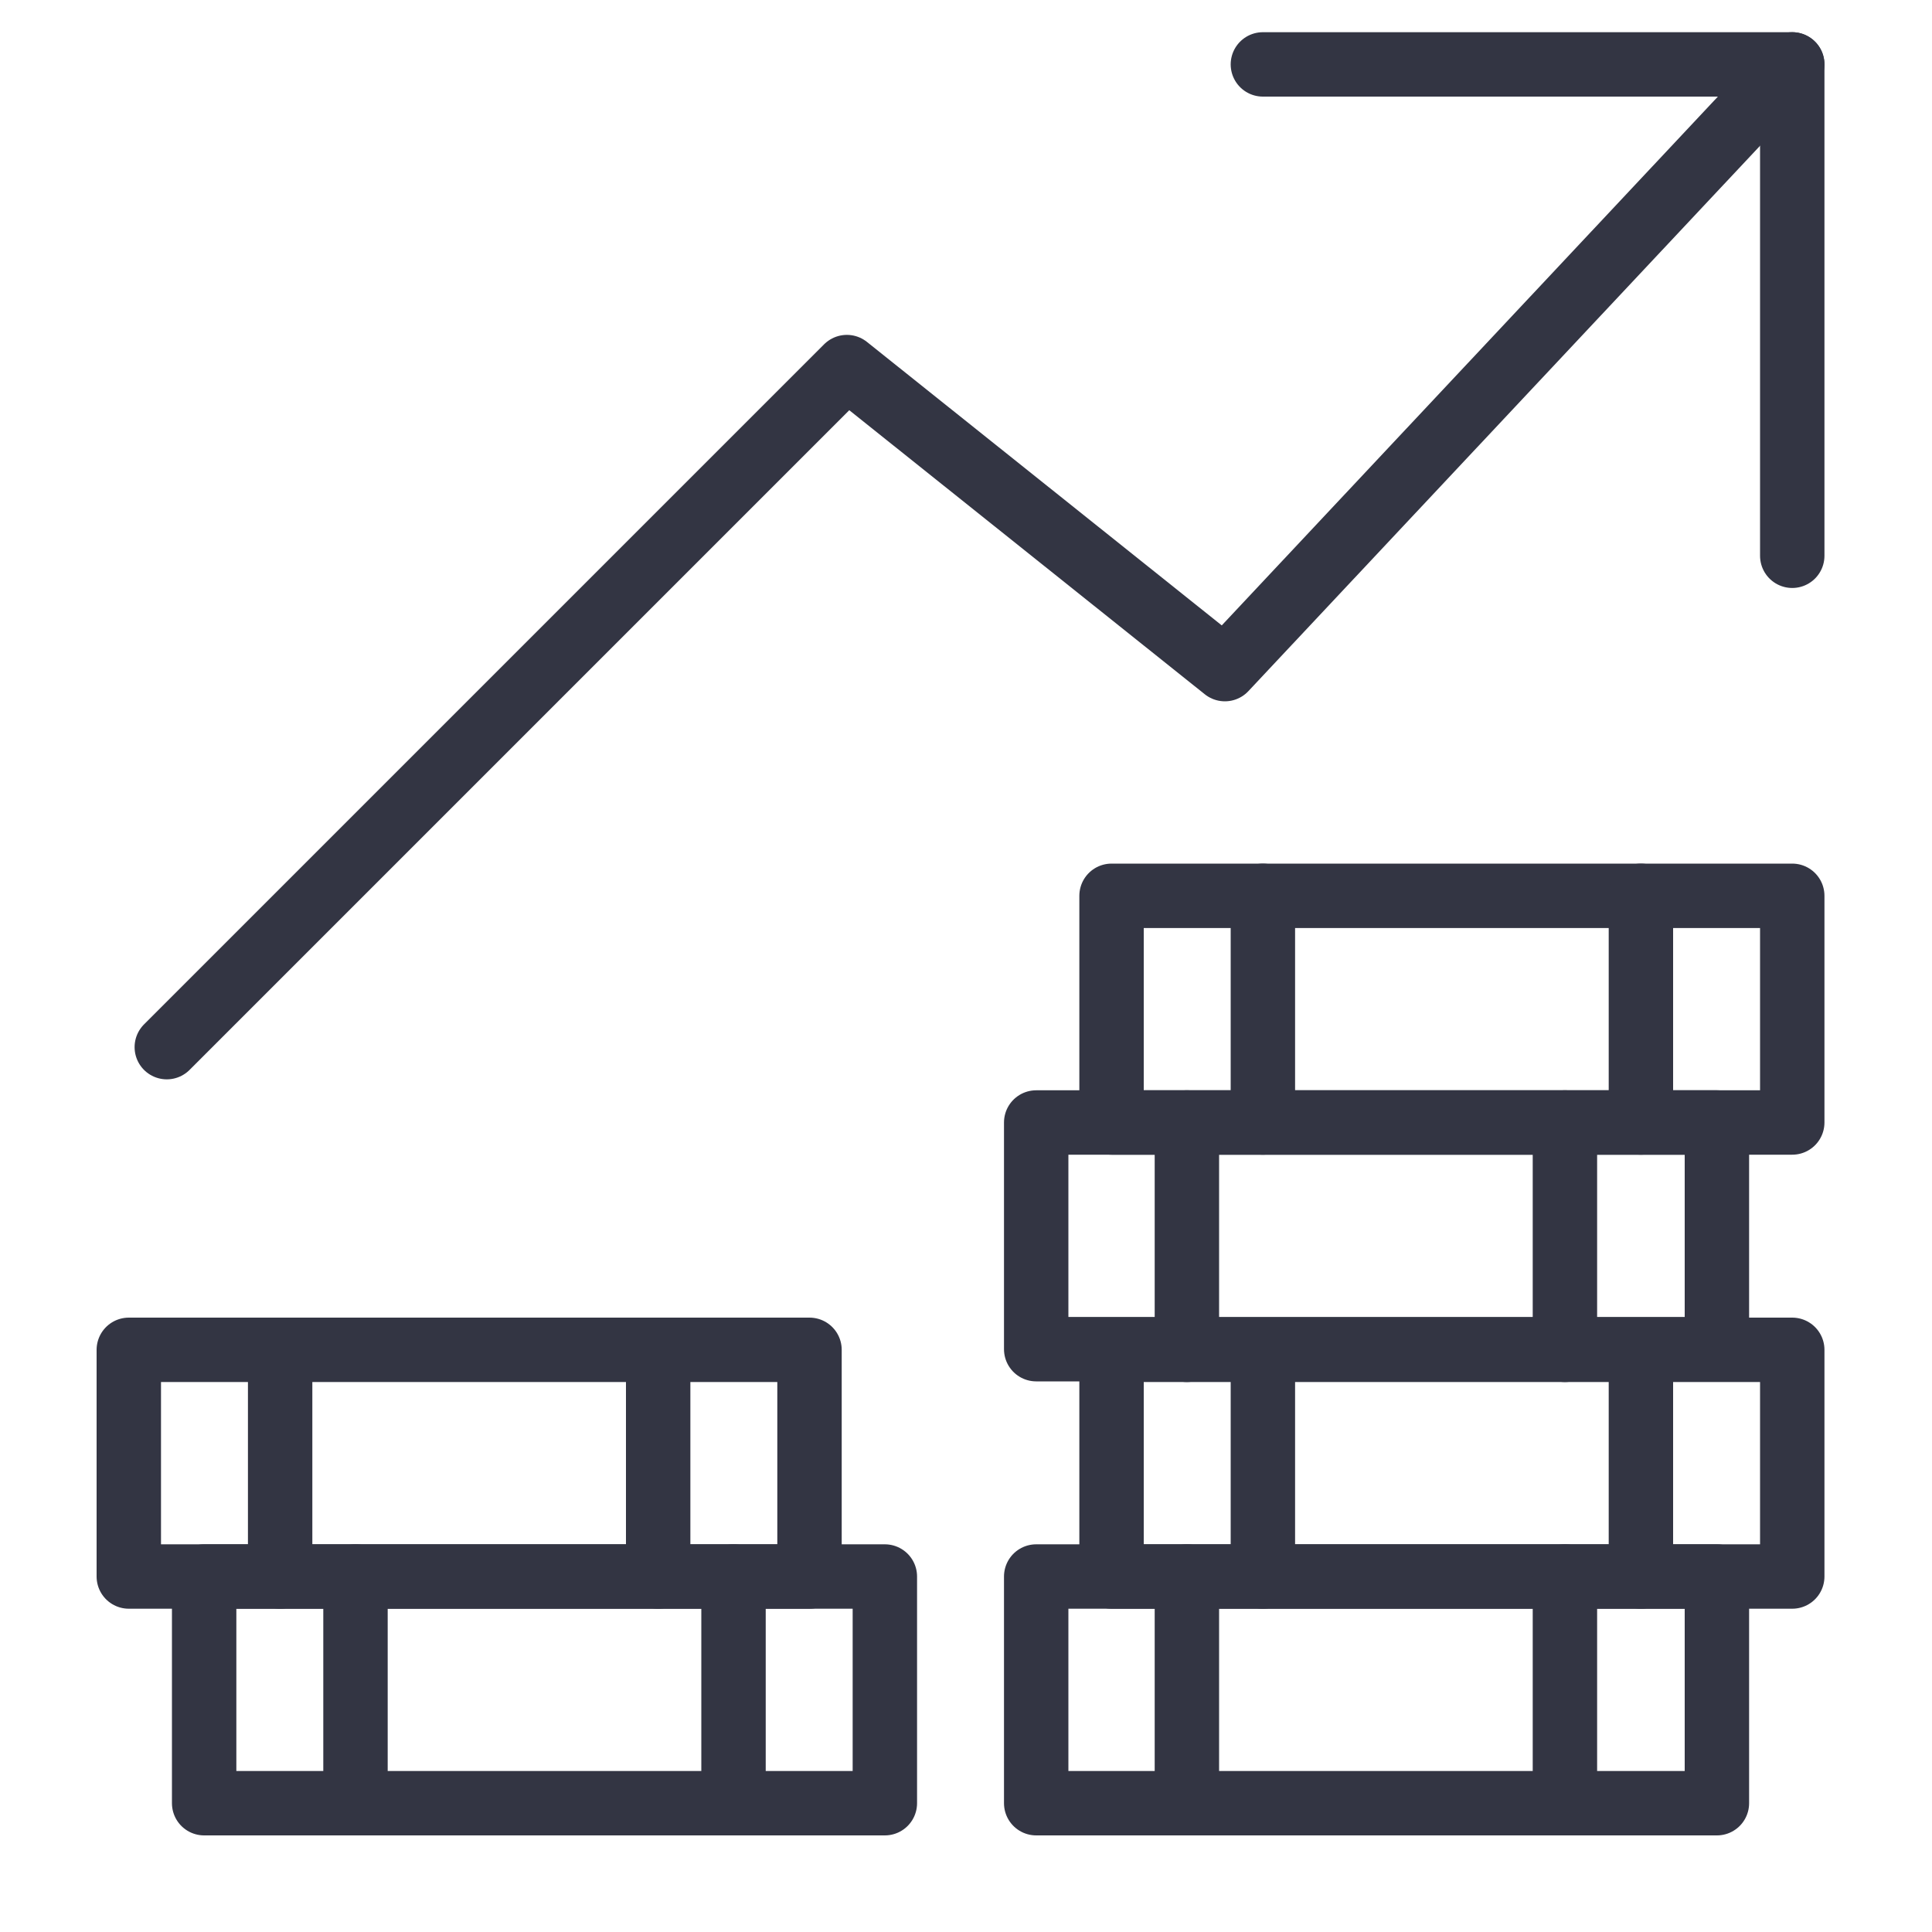 <?xml version="1.0" encoding="UTF-8"?> <svg xmlns="http://www.w3.org/2000/svg" width="60" height="60" viewBox="0 0 60 60" fill="none"><path d="M8.7 41.92V48.96" stroke="#333543" stroke-width="2" stroke-linecap="round" stroke-linejoin="round"></path><path d="M55.66 27.82H34.52V34.86H55.66V27.82Z" stroke="#333543" stroke-width="2" stroke-linecap="round" stroke-linejoin="round"></path><path d="M39.22 27.82V34.86" stroke="#333543" stroke-width="2" stroke-linecap="round" stroke-linejoin="round"></path><path d="M50.96 27.82V34.86" stroke="#333543" stroke-width="2" stroke-linecap="round" stroke-linejoin="round"></path><path d="M53.32 34.86H32.18V41.9H53.32V34.86Z" stroke="#333543" stroke-width="2" stroke-linecap="round" stroke-linejoin="round"></path><path d="M36.86 34.86V41.92" stroke="#333543" stroke-width="2" stroke-linecap="round" stroke-linejoin="round"></path><path d="M48.6 34.86V41.92" stroke="#333543" stroke-width="2" stroke-linecap="round" stroke-linejoin="round"></path><path d="M55.66 41.92H34.52V48.96H55.66V41.92Z" stroke="#333543" stroke-width="2" stroke-linecap="round" stroke-linejoin="round"></path><path d="M39.22 41.92V48.96" stroke="#333543" stroke-width="2" stroke-linecap="round" stroke-linejoin="round"></path><path d="M50.96 41.92V48.96" stroke="#333543" stroke-width="2" stroke-linecap="round" stroke-linejoin="round"></path><path d="M53.32 48.96H32.18V56H53.32V48.96Z" stroke="#333543" stroke-width="2" stroke-linecap="round" stroke-linejoin="round"></path><path d="M36.86 48.96V56" stroke="#333543" stroke-width="2" stroke-linecap="round" stroke-linejoin="round"></path><path d="M48.6 48.96V56" stroke="#333543" stroke-width="2" stroke-linecap="round" stroke-linejoin="round"></path><path d="M25.14 41.92H4V48.96H25.14V41.92Z" stroke="#333543" stroke-width="2" stroke-linecap="round" stroke-linejoin="round"></path><path d="M20.44 41.92V48.96" stroke="#333543" stroke-width="2" stroke-linecap="round" stroke-linejoin="round"></path><path d="M27.48 48.96H6.34V56H27.48V48.96Z" stroke="#333543" stroke-width="2" stroke-linecap="round" stroke-linejoin="round"></path><path d="M22.78 48.96V56" stroke="#333543" stroke-width="2" stroke-linecap="round" stroke-linejoin="round"></path><path d="M11.04 48.96V56" stroke="#333543" stroke-width="2" stroke-linecap="round" stroke-linejoin="round"></path><path d="M5.18 32.52L26.3 11.4L38.04 20.78L55.66 2" stroke="#333543" stroke-width="2" stroke-linecap="round" stroke-linejoin="round"></path><path d="M39.22 2H55.66V17.26" stroke="#333543" stroke-width="2" stroke-linecap="round" stroke-linejoin="round"></path></svg> 